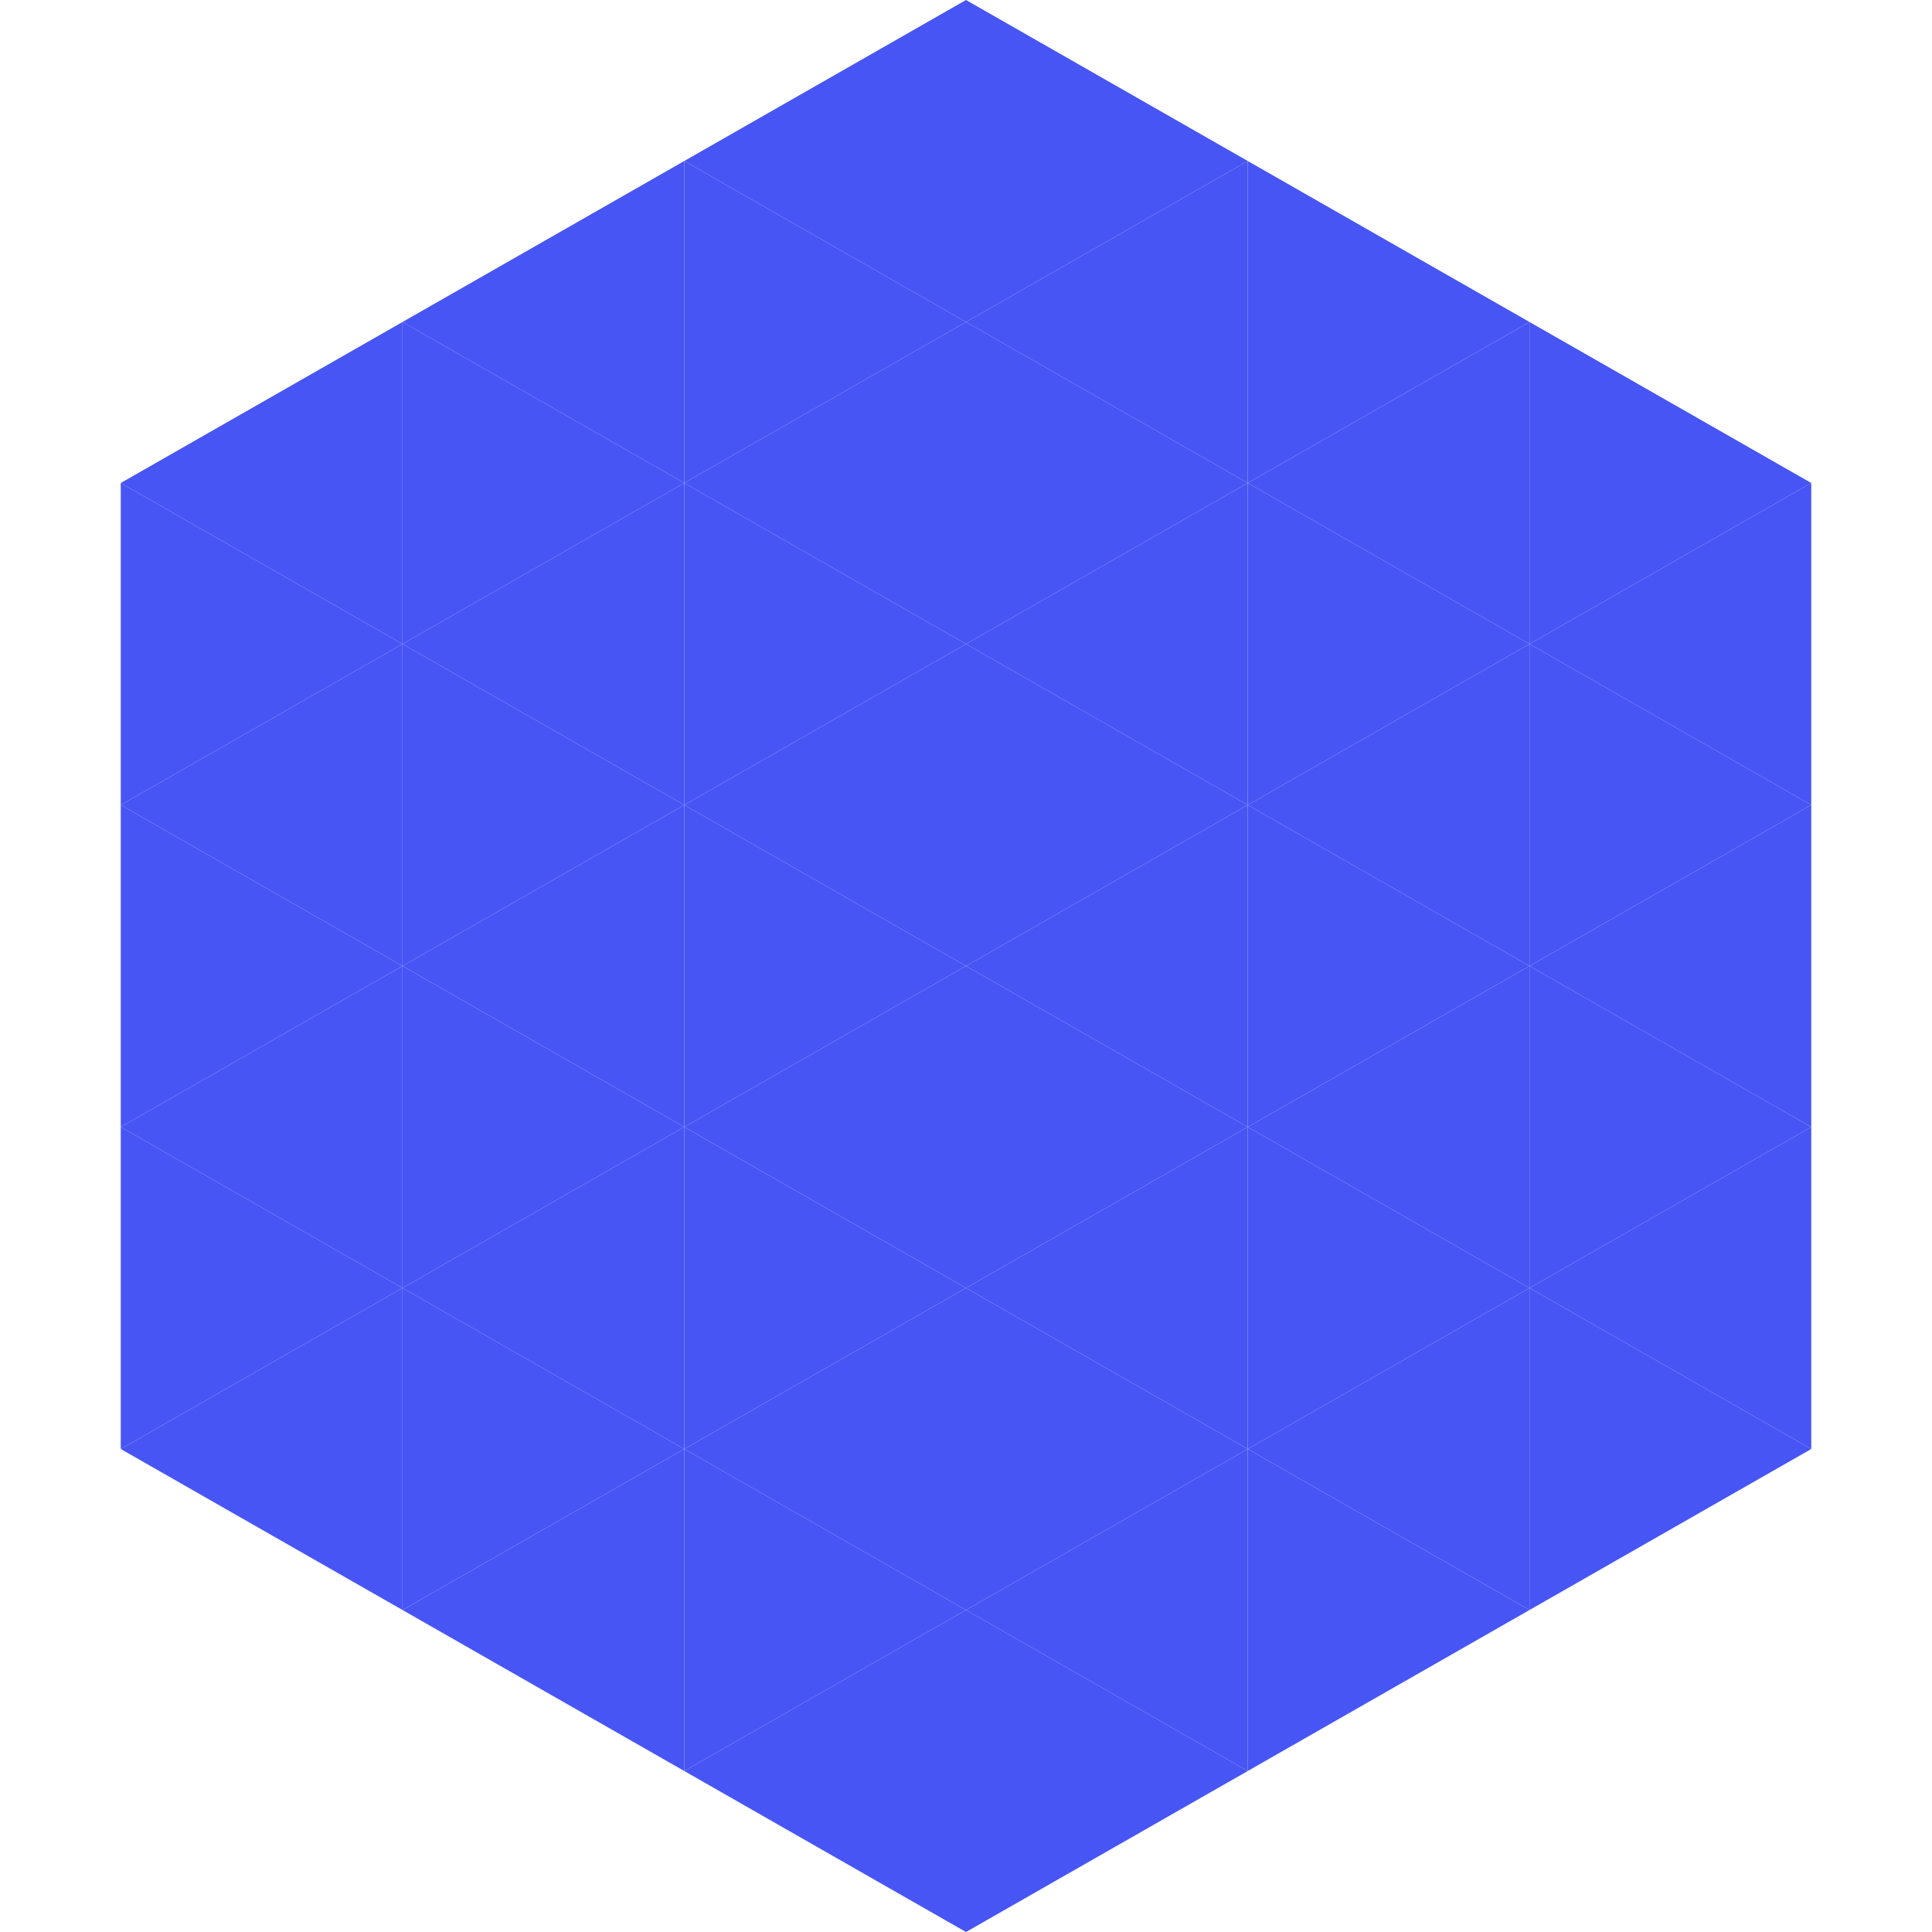 <?xml version="1.0"?>
<!-- Generated by SVGo -->
<svg width="240" height="240"
     xmlns="http://www.w3.org/2000/svg"
     xmlns:xlink="http://www.w3.org/1999/xlink">
<polygon points="50,40 15,60 50,80" style="fill:rgb(71,85,245)" />
<polygon points="190,40 225,60 190,80" style="fill:rgb(71,85,245)" />
<polygon points="15,60 50,80 15,100" style="fill:rgb(71,85,245)" />
<polygon points="225,60 190,80 225,100" style="fill:rgb(71,85,245)" />
<polygon points="50,80 15,100 50,120" style="fill:rgb(71,85,245)" />
<polygon points="190,80 225,100 190,120" style="fill:rgb(71,85,245)" />
<polygon points="15,100 50,120 15,140" style="fill:rgb(71,85,245)" />
<polygon points="225,100 190,120 225,140" style="fill:rgb(71,85,245)" />
<polygon points="50,120 15,140 50,160" style="fill:rgb(71,85,245)" />
<polygon points="190,120 225,140 190,160" style="fill:rgb(71,85,245)" />
<polygon points="15,140 50,160 15,180" style="fill:rgb(71,85,245)" />
<polygon points="225,140 190,160 225,180" style="fill:rgb(71,85,245)" />
<polygon points="50,160 15,180 50,200" style="fill:rgb(71,85,245)" />
<polygon points="190,160 225,180 190,200" style="fill:rgb(71,85,245)" />
<polygon points="15,180 50,200 15,220" style="fill:rgb(255,255,255); fill-opacity:0" />
<polygon points="225,180 190,200 225,220" style="fill:rgb(255,255,255); fill-opacity:0" />
<polygon points="50,0 85,20 50,40" style="fill:rgb(255,255,255); fill-opacity:0" />
<polygon points="190,0 155,20 190,40" style="fill:rgb(255,255,255); fill-opacity:0" />
<polygon points="85,20 50,40 85,60" style="fill:rgb(71,85,245)" />
<polygon points="155,20 190,40 155,60" style="fill:rgb(71,85,245)" />
<polygon points="50,40 85,60 50,80" style="fill:rgb(71,85,245)" />
<polygon points="190,40 155,60 190,80" style="fill:rgb(71,85,245)" />
<polygon points="85,60 50,80 85,100" style="fill:rgb(71,85,245)" />
<polygon points="155,60 190,80 155,100" style="fill:rgb(71,85,245)" />
<polygon points="50,80 85,100 50,120" style="fill:rgb(71,85,245)" />
<polygon points="190,80 155,100 190,120" style="fill:rgb(71,85,245)" />
<polygon points="85,100 50,120 85,140" style="fill:rgb(71,85,245)" />
<polygon points="155,100 190,120 155,140" style="fill:rgb(71,85,245)" />
<polygon points="50,120 85,140 50,160" style="fill:rgb(71,85,245)" />
<polygon points="190,120 155,140 190,160" style="fill:rgb(71,85,245)" />
<polygon points="85,140 50,160 85,180" style="fill:rgb(71,85,245)" />
<polygon points="155,140 190,160 155,180" style="fill:rgb(71,85,245)" />
<polygon points="50,160 85,180 50,200" style="fill:rgb(71,85,245)" />
<polygon points="190,160 155,180 190,200" style="fill:rgb(71,85,245)" />
<polygon points="85,180 50,200 85,220" style="fill:rgb(71,85,245)" />
<polygon points="155,180 190,200 155,220" style="fill:rgb(71,85,245)" />
<polygon points="120,0 85,20 120,40" style="fill:rgb(71,85,245)" />
<polygon points="120,0 155,20 120,40" style="fill:rgb(71,85,245)" />
<polygon points="85,20 120,40 85,60" style="fill:rgb(71,85,245)" />
<polygon points="155,20 120,40 155,60" style="fill:rgb(71,85,245)" />
<polygon points="120,40 85,60 120,80" style="fill:rgb(71,85,245)" />
<polygon points="120,40 155,60 120,80" style="fill:rgb(71,85,245)" />
<polygon points="85,60 120,80 85,100" style="fill:rgb(71,85,245)" />
<polygon points="155,60 120,80 155,100" style="fill:rgb(71,85,245)" />
<polygon points="120,80 85,100 120,120" style="fill:rgb(71,85,245)" />
<polygon points="120,80 155,100 120,120" style="fill:rgb(71,85,245)" />
<polygon points="85,100 120,120 85,140" style="fill:rgb(71,85,245)" />
<polygon points="155,100 120,120 155,140" style="fill:rgb(71,85,245)" />
<polygon points="120,120 85,140 120,160" style="fill:rgb(71,85,245)" />
<polygon points="120,120 155,140 120,160" style="fill:rgb(71,85,245)" />
<polygon points="85,140 120,160 85,180" style="fill:rgb(71,85,245)" />
<polygon points="155,140 120,160 155,180" style="fill:rgb(71,85,245)" />
<polygon points="120,160 85,180 120,200" style="fill:rgb(71,85,245)" />
<polygon points="120,160 155,180 120,200" style="fill:rgb(71,85,245)" />
<polygon points="85,180 120,200 85,220" style="fill:rgb(71,85,245)" />
<polygon points="155,180 120,200 155,220" style="fill:rgb(71,85,245)" />
<polygon points="120,200 85,220 120,240" style="fill:rgb(71,85,245)" />
<polygon points="120,200 155,220 120,240" style="fill:rgb(71,85,245)" />
<polygon points="85,220 120,240 85,260" style="fill:rgb(255,255,255); fill-opacity:0" />
<polygon points="155,220 120,240 155,260" style="fill:rgb(255,255,255); fill-opacity:0" />
</svg>
